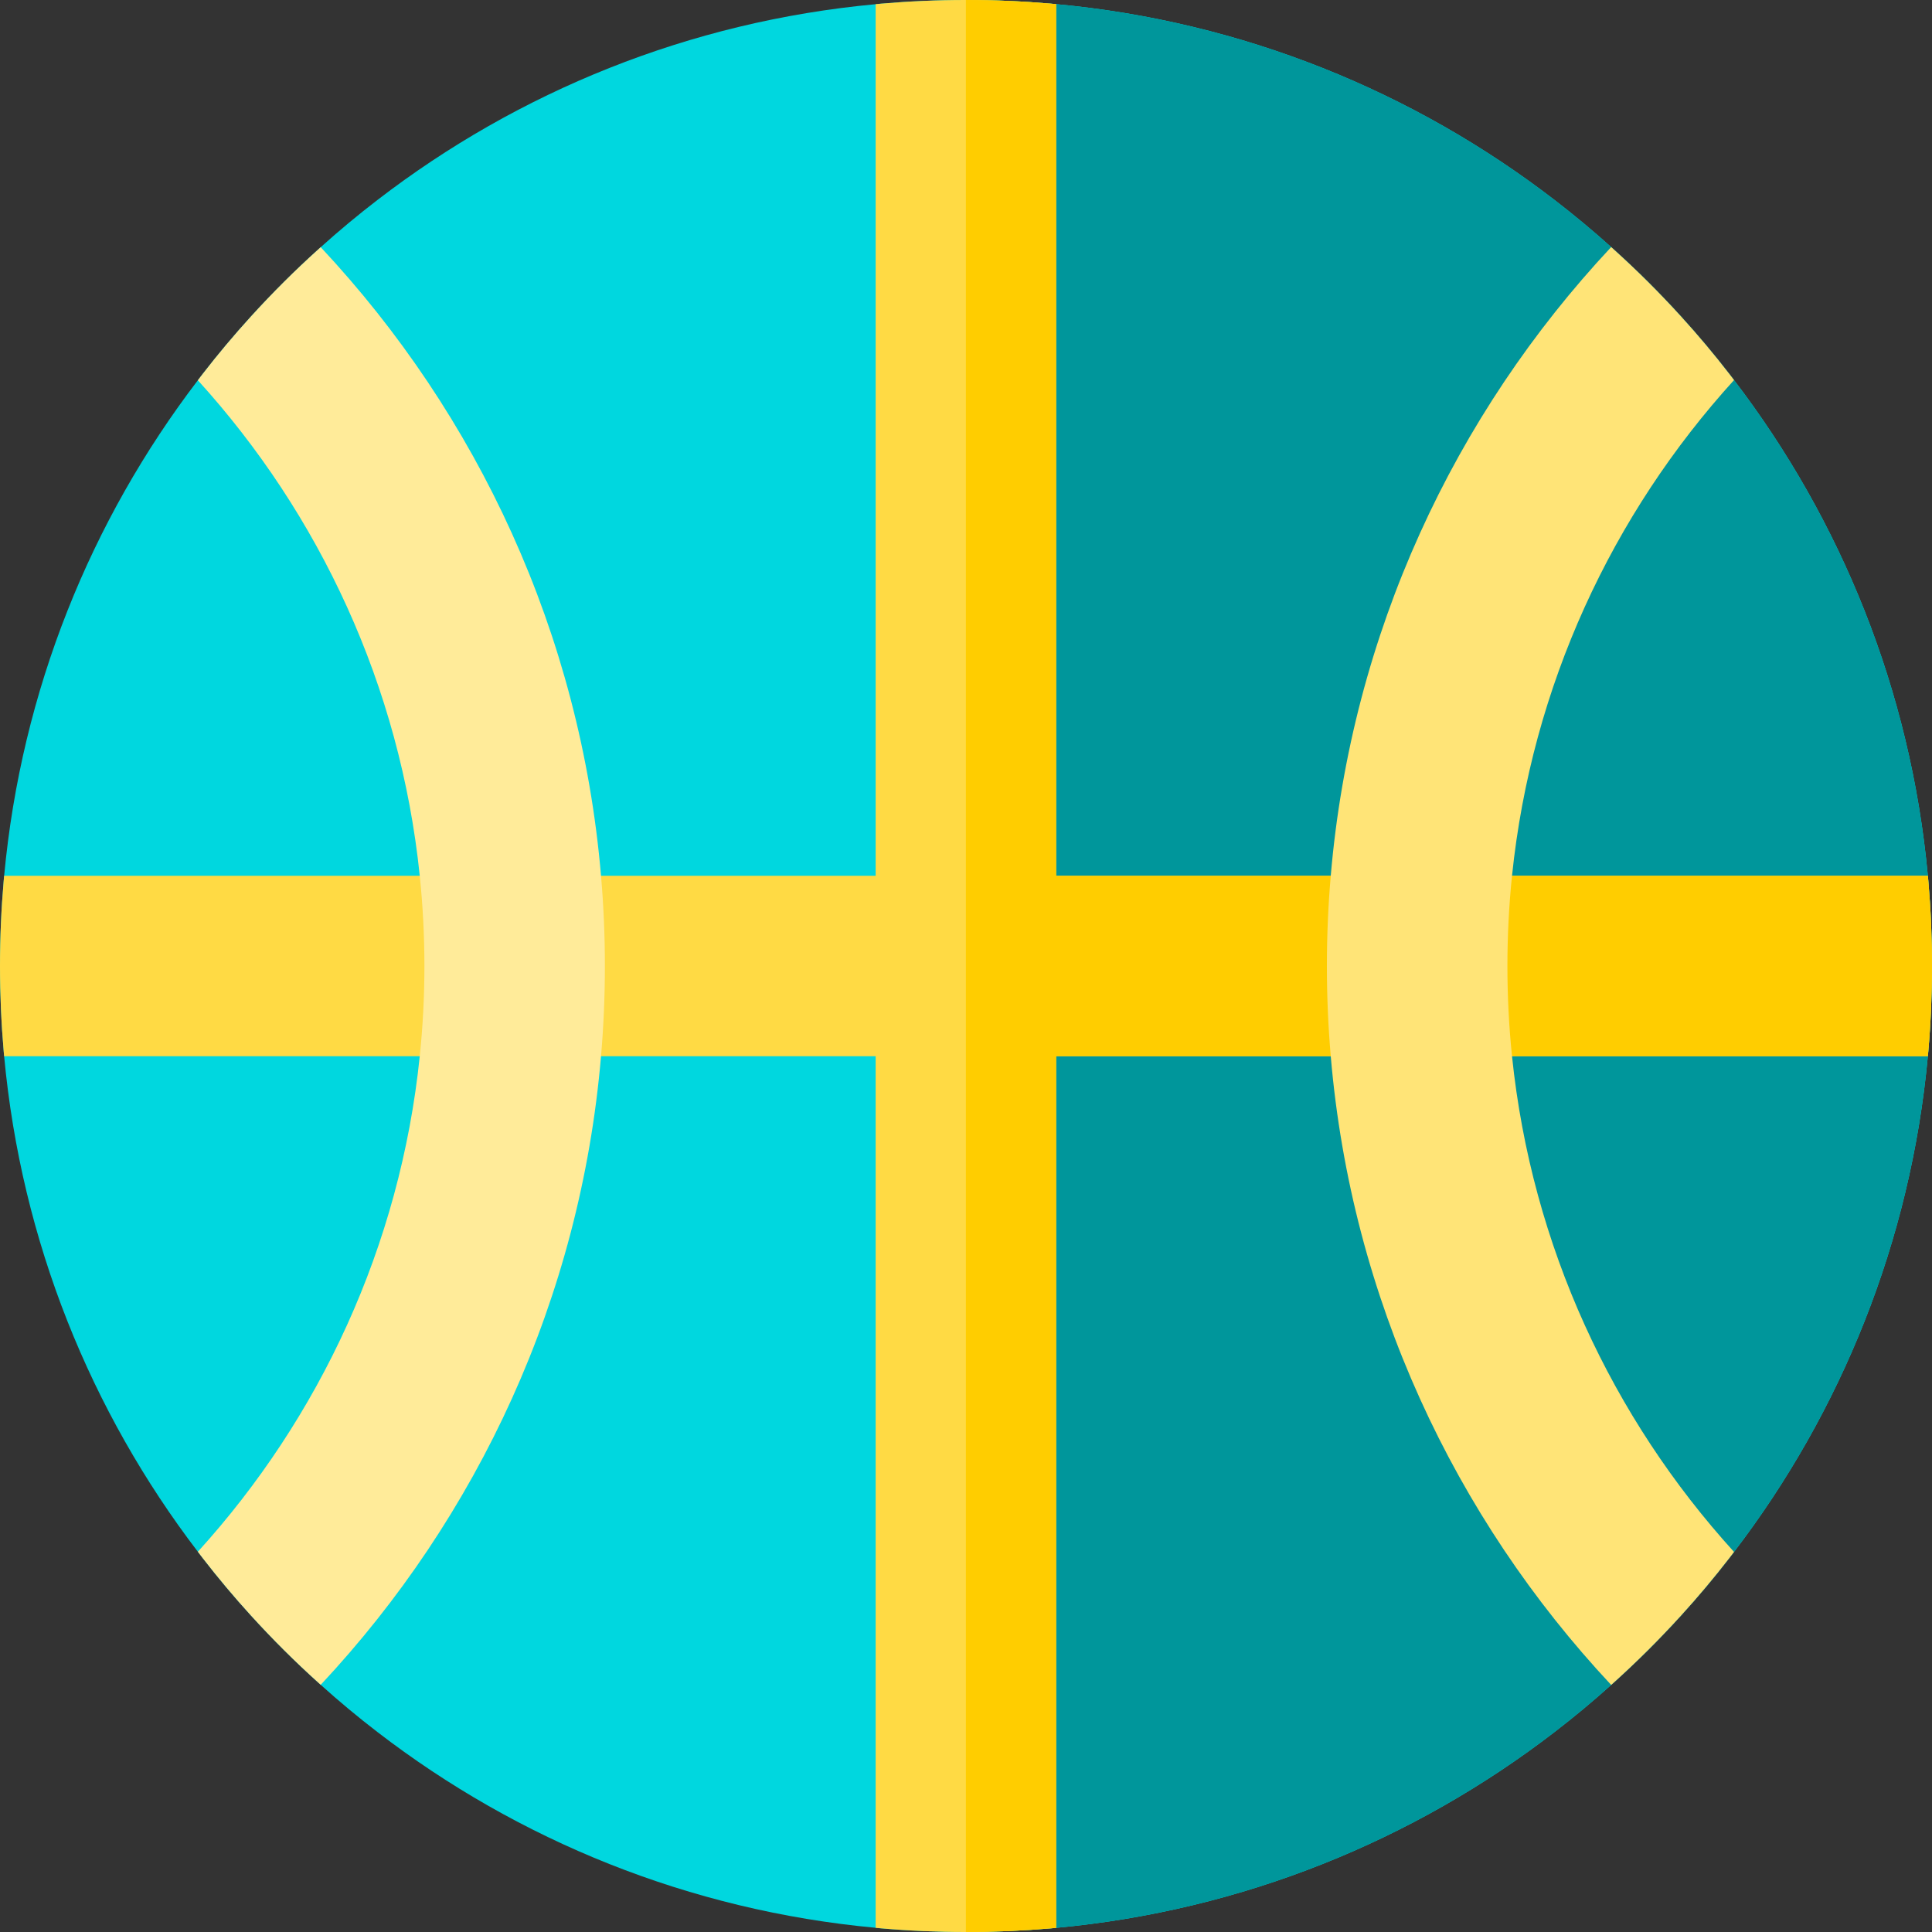 <?xml version="1.0" encoding="iso-8859-1"?>
<!-- Uploaded to: SVG Repo, www.svgrepo.com, Generator: SVG Repo Mixer Tools -->
<svg height="800px" width="800px" version="1.1" id="Capa_1" xmlns="http://www.w3.org/2000/svg" xmlns:xlink="http://www.w3.org/1999/xlink" 
	 viewBox="0 0 340 340" xml:space="preserve">
<rect x="0" y="0" width="340" height="340" fill="#333333" stroke="none"/>
<g id="XMLID_1002_">
	<g id="XMLID_1003_">
		<path id="XMLID_1004_" style="fill:#00D7DF;" d="M340,170c0,5.06-0.22,10.06-0.65,15c-0.03,0.29-0.05,0.59-0.08,0.88
			c-3.03,32.63-15.27,62.58-34.11,87.23c-0.28,0.37-0.56,0.74-0.85,1.11c-2.68,3.46-5.5,6.82-8.45,10.06
			c-3.79,4.17-7.79,8.16-11.98,11.93c-0.11,0.1-0.23,0.2-0.34,0.31c-3.21,2.89-6.55,5.66-9.99,8.31
			c-24.73,19.02-54.86,31.4-87.69,34.44c-0.29,0.03-0.57,0.05-0.86,0.08c-4.94,0.43-9.94,0.65-15,0.65c-0.01,0-0.01,0-0.02,0
			c-5.05,0-10.05-0.22-14.98-0.65c-0.3-0.03-0.6-0.05-0.9-0.09c-32.81-3.04-62.93-15.41-87.65-34.43
			c-3.45-2.65-6.79-5.43-10.01-8.33c-0.11-0.1-0.21-0.19-0.32-0.29c-4.19-3.77-8.19-7.76-11.98-11.93
			c-2.95-3.24-5.77-6.6-8.45-10.06c-0.29-0.38-0.59-0.76-0.87-1.14c-18.83-24.65-31.06-54.59-34.09-87.2
			c-0.03-0.29-0.05-0.59-0.08-0.88C0.22,180.06,0,175.06,0,170s0.22-10.06,0.65-15c0.03-0.29,0.05-0.59,0.08-0.88
			c3.03-32.61,15.26-62.55,34.09-87.2c0.28-0.38,0.58-0.76,0.87-1.14c2.68-3.46,5.5-6.82,8.45-10.06
			c3.79-4.17,7.79-8.16,11.98-11.93c0.11-0.1,0.21-0.19,0.32-0.29c3.22-2.9,6.56-5.68,10.01-8.33
			C91.17,16.15,121.29,3.78,154.1,0.74c0.3-0.04,0.6-0.06,0.9-0.09C159.93,0.22,164.93,0,169.98,0c0.01,0,0.01,0,0.02,0
			c5.06,0,10.06,0.22,15,0.65c0.29,0.03,0.57,0.05,0.86,0.08c32.83,3.04,62.96,15.42,87.69,34.44c3.44,2.65,6.78,5.42,9.99,8.31
			c0.11,0.11,0.23,0.21,0.34,0.31c4.19,3.77,8.19,7.76,11.98,11.93c2.95,3.24,5.77,6.6,8.45,10.06c0.29,0.37,0.57,0.74,0.85,1.11
			c18.84,24.65,31.08,54.6,34.11,87.23c0.03,0.29,0.05,0.59,0.08,0.88C339.78,159.94,340,164.94,340,170z"/>
	</g>
	<path id="XMLID_1005_" style="fill:#00969B;" d="M340,170c0,5.06-0.22,10.06-0.65,15c-0.03,0.29-0.05,0.59-0.08,0.88
		c-3.03,32.63-15.27,62.58-34.11,87.23c-0.28,0.37-0.56,0.74-0.85,1.11c-2.68,3.46-5.5,6.82-8.45,10.06
		c-3.79,4.17-7.79,8.16-11.98,11.93c-0.11,0.1-0.23,0.2-0.34,0.31c-3.21,2.89-6.55,5.66-9.99,8.31
		c-24.73,19.02-54.86,31.4-87.69,34.44c-0.29,0.03-0.57,0.05-0.86,0.08c-4.94,0.43-9.94,0.65-15,0.65V0c5.06,0,10.06,0.22,15,0.65
		c0.29,0.03,0.57,0.05,0.86,0.08c32.83,3.04,62.96,15.42,87.69,34.44c3.44,2.65,6.78,5.42,9.99,8.31c0.11,0.11,0.23,0.21,0.34,0.31
		c4.19,3.77,8.19,7.76,11.98,11.93c2.95,3.24,5.77,6.6,8.45,10.06c0.29,0.37,0.57,0.74,0.85,1.11
		c18.84,24.65,31.08,54.6,34.11,87.23c0.03,0.29,0.05,0.59,0.08,0.88C339.78,159.94,340,164.94,340,170z"/>
	<path id="XMLID_1006_" style="fill:#FFDA44;" d="M340,170c0,5.06-0.22,10.06-0.65,15c-0.03,0.29-0.05,0.59-0.08,0.88H185.86v153.39
		c-0.29,0.03-0.57,0.05-0.86,0.08c-4.94,0.43-9.94,0.65-15,0.65c-0.01,0-0.01,0-0.02,0c-5.05,0-10.05-0.22-14.98-0.65
		c-0.3-0.03-0.6-0.05-0.9-0.09V185.88H0.73c-0.03-0.29-0.05-0.59-0.08-0.88C0.22,180.06,0,175.06,0,170s0.22-10.06,0.65-15
		c0.03-0.29,0.05-0.59,0.08-0.88H154.1V0.74c0.3-0.04,0.6-0.06,0.9-0.09C159.93,0.22,164.93,0,169.98,0c0.01,0,0.01,0,0.02,0
		c5.06,0,10.06,0.22,15,0.65c0.29,0.03,0.57,0.05,0.86,0.08v153.39h153.41c0.03,0.29,0.05,0.59,0.08,0.88
		C339.78,159.94,340,164.94,340,170z"/>
	<path id="XMLID_1007_" style="fill:#FFCD00;" d="M340,170c0,5.06-0.22,10.06-0.65,15c-0.03,0.29-0.05,0.59-0.08,0.88H185.86v153.39
		c-0.29,0.03-0.57,0.05-0.86,0.08c-4.94,0.43-9.94,0.65-15,0.65c-0.01,0-0.01,0-0.02,0V0c0.01,0,0.01,0,0.02,0
		c5.06,0,10.06,0.22,15,0.65c0.29,0.03,0.57,0.05,0.86,0.08v153.39h153.41c0.03,0.29,0.05,0.59,0.08,0.88
		C339.78,159.94,340,164.94,340,170z"/>
	<g id="XMLID_1008_">
		<path id="XMLID_1009_" style="fill:#FFE477;" d="M265.28,170c0-5.37,0.27-10.66,0.81-15.88c3.45-33.4,17.65-63.66,39.07-87.23
			c-0.28-0.37-0.56-0.74-0.85-1.11c-2.68-3.46-5.5-6.82-8.45-10.06c-3.79-4.17-7.79-8.16-11.98-11.93c-0.11-0.1-0.23-0.2-0.34-0.31
			c-27.62,29.51-45.72,68.04-49.35,110.64c-0.45,5.23-0.68,10.53-0.68,15.88s0.23,10.65,0.68,15.88
			c3.63,42.6,21.73,81.13,49.35,110.64c0.11-0.11,0.23-0.21,0.34-0.31c4.19-3.77,8.19-7.76,11.98-11.93
			c2.95-3.24,5.77-6.6,8.45-10.06c0.29-0.37,0.57-0.74,0.85-1.11c-21.42-23.57-35.62-53.83-39.07-87.23
			C265.55,180.66,265.28,175.37,265.28,170z"/>
	</g>
	<g id="XMLID_1011_">
		<path id="XMLID_1012_" style="fill:#FFEB99;" d="M105.77,154.12c-3.62-42.59-21.71-81.11-49.33-110.62
			c-0.11,0.1-0.21,0.19-0.32,0.29c-4.19,3.77-8.19,7.76-11.98,11.93c-2.95,3.24-5.77,6.6-8.45,10.06c-0.29,0.38-0.59,0.76-0.87,1.14
			c21.41,23.57,35.61,53.81,39.05,87.2c0.54,5.22,0.82,10.51,0.82,15.88s-0.28,10.66-0.82,15.88c-3.44,33.39-17.64,63.63-39.05,87.2
			c0.28,0.38,0.58,0.76,0.87,1.14c2.68,3.46,5.5,6.82,8.45,10.06c3.79,4.17,7.79,8.16,11.98,11.93c0.11,0.1,0.21,0.19,0.32,0.29
			c27.62-29.51,45.71-68.03,49.33-110.62c0.45-5.23,0.68-10.53,0.68-15.88S106.22,159.35,105.77,154.12z"/>
	</g>
</g>
</svg>